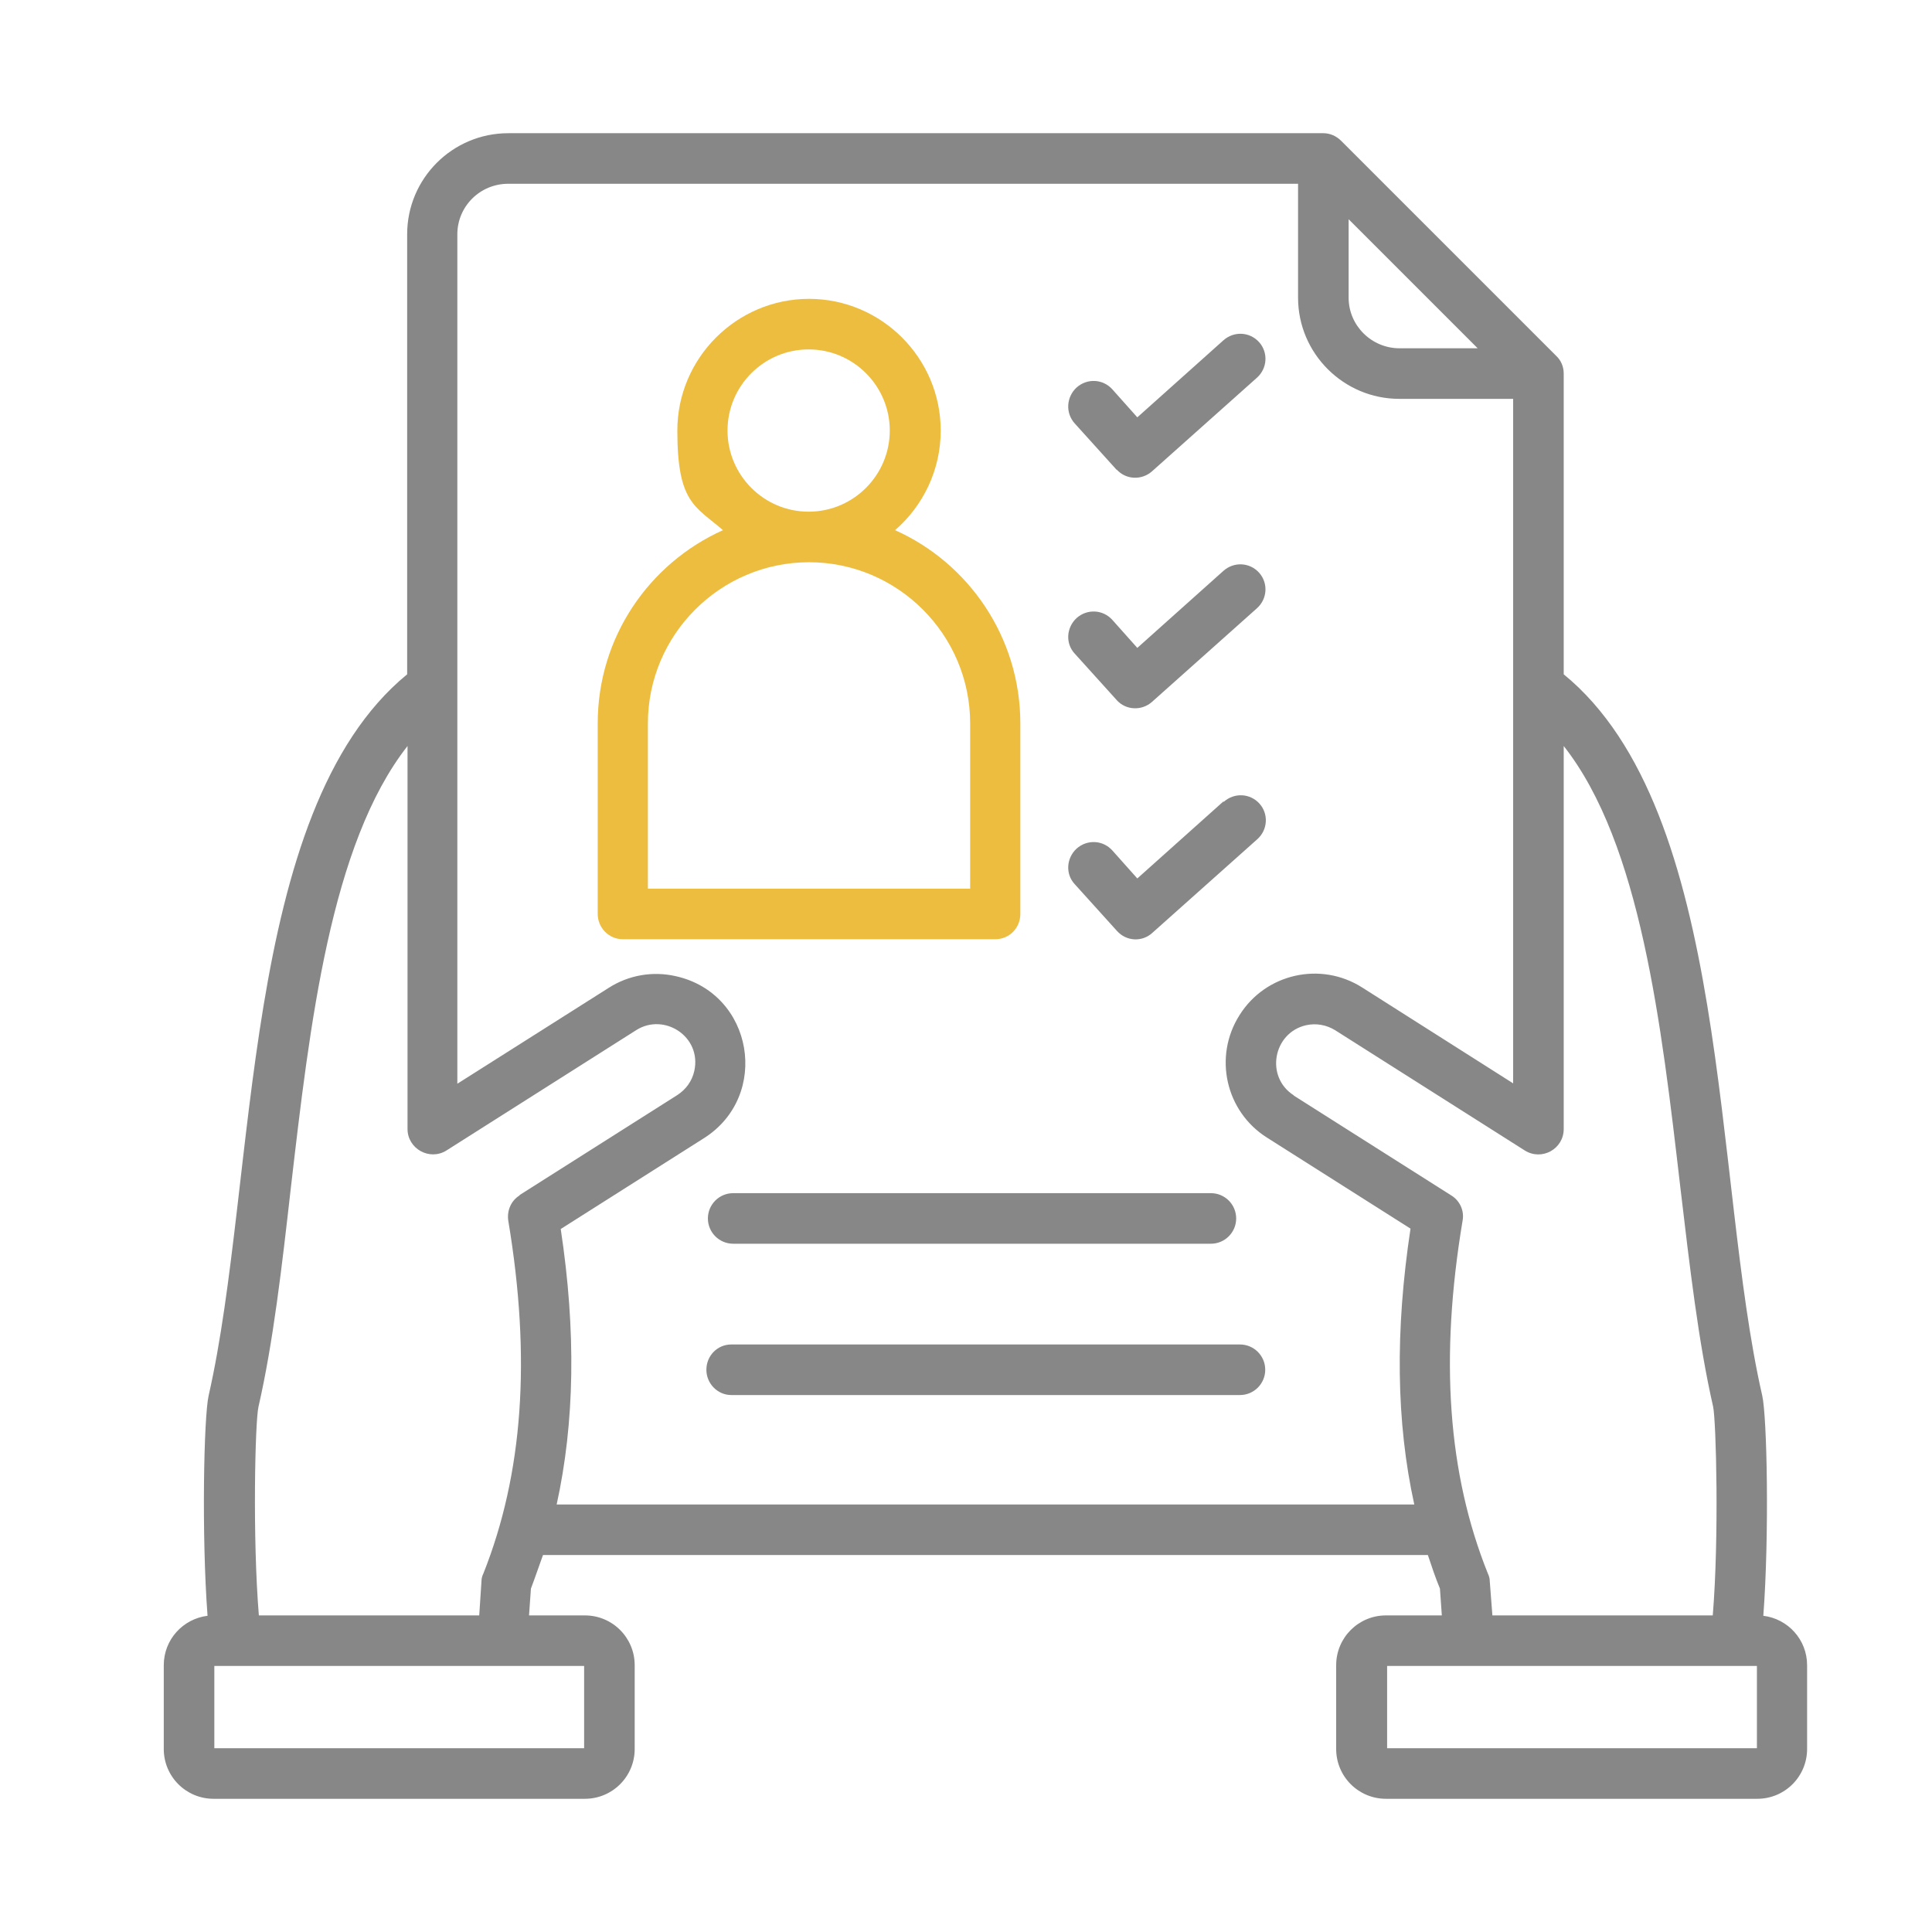 <?xml version="1.0" encoding="UTF-8"?>
<svg id="Layer_1" xmlns="http://www.w3.org/2000/svg" version="1.1" viewBox="0 0 512 512">
  <!-- Generator: Adobe Illustrator 29.3.1, SVG Export Plug-In . SVG Version: 2.1.0 Build 151)  -->
  <defs>
    <style>
      .st0 {
        fill: #edbd3f;
      }

      .st1 {
        fill: #878787;
      }
    </style>
  </defs>
  <path class="st1" d="M194.3,329.6h126.6c3.7,0,6.7-3,6.7-6.7s-3-6.7-6.7-6.7h-126.6c-3.7,0-6.7,3-6.7,6.7h0c0,3.7,3,6.7,6.7,6.7Z"/>
  <path class="st1" d="M467.3,428.2h0c1.6-21.3,1-52.8-.3-58.4-13.1-57.2-8.2-154.8-52.6-191.1v-79.7c0-1.8-.7-3.5-2-4.7l-57-57c-1.3-1.3-3-2-4.7-2h-216c-14.8,0-26.8,12-26.8,26.8v116.6c-44.3,36.3-39.6,133.9-52.6,191.1-1.3,5.6-1.9,37.1-.3,58.4-6.5.8-11.6,6.3-11.6,13.1v22.2c0,7.3,5.9,13.2,13.2,13.2h98.4c7.3,0,13.2-5.9,13.2-13.2v-22.2c0-7.3-5.9-13.2-13.2-13.2h-14.8l.5-7.1c1.1-2.9,2.1-5.9,3.2-8.9h234.5c1,3,2,6,3.2,8.9l.5,7.1h-14.8c-7.3,0-13.2,5.9-13.2,13.2v22.2c0,7.3,5.9,13.2,13.2,13.2h98.4c7.3,0,13.2-5.9,13.2-13.2v-22.2c0-6.8-5.1-12.3-11.6-13.1ZM357.4,58.1h0l34.2,34.2h-20.7c-7.4,0-13.5-6-13.5-13.4v-20.8ZM154.8,441.5v21.8H56.8v-21.8h98ZM137.7,316.8c-2.3,1.4-3.4,4.1-3,6.7,6.1,36.5,3.9,67.1-6.6,93.5-.3.6-.5,1.3-.5,2l-.6,9.1h-58.4c-1.7-20.7-1-51.5-.1-55.3,3.9-17,6.2-37,8.6-58.2,5-43,10.5-90.9,30.9-116.9v101.5c0,5.2,5.8,8.5,10.3,5.7l50.3-31.9c7.4-4.7,17.4,1.7,15.4,10.8-.6,2.7-2.2,4.9-4.5,6.4l-41.8,26.5ZM147.5,398.8c4.8-21.8,5.2-46,1.1-73.1l38-24.1c17.6-11.2,13.1-38.3-7.5-42.9-6.1-1.4-12.5-.3-17.8,3.1l-40.1,25.4V62.1c0-7.4,6-13.4,13.5-13.4h209.3v30.2c0,14.8,12.1,26.8,26.8,26.8h30.2v181.4l-40-25.4c-11-7-25.6-3.7-32.5,7.3-7,11-3.7,25.6,7.3,32.5l38,24.1c-4.1,27.1-3.8,51.3,1,73.1h-227.4ZM342.9,290.3c-7.7-4.9-5.5-16.6,3.2-18.6,2.7-.6,5.4-.1,7.7,1.3l50.3,31.9c4.5,2.8,10.3-.4,10.3-5.7v-101.5c20.4,25.9,25.9,73.9,30.9,116.9,2.5,21.1,4.8,41.1,8.7,58.2.8,3.9,1.6,34.7-.1,55.3h-58.4l-.7-9.1c0-.7-.2-1.4-.5-2-10.6-26.4-12.8-57-6.7-93.5.5-2.6-.7-5.3-3-6.7l-41.8-26.5ZM465.6,463.3h-98v-21.8h98v21.8Z"/>
  <path class="st0" d="M270.4,242.2h0v-50.5c0-22.8-13.7-42.5-33.2-51.2,7.4-6.4,12.1-15.9,12.1-26.4,0-19.2-15.7-34.9-34.9-34.9s-34.9,15.7-34.9,34.9,4.7,20,12.1,26.4c-19.6,8.8-33.2,28.4-33.2,51.2v50.5c0,3.7,3,6.7,6.6,6.7h98.8c3.7,0,6.6-3,6.6-6.7ZM214.3,92.6c11.9,0,21.5,9.7,21.5,21.5s-9.6,21.5-21.5,21.5c-11.9,0-21.5-9.7-21.5-21.5s9.6-21.5,21.5-21.5ZM257.1,235.5h-85.4v-43.8c0-23.5,19.2-42.7,42.7-42.7s42.7,19.2,42.7,42.7v43.8Z"/>
  <path class="st1" d="M295.9,185.5c2.5,2.8,6.7,2.9,9.4.5l27.8-24.8c2.8-2.5,3-6.7.6-9.4-2.5-2.8-6.7-3-9.5-.5l-22.8,20.4-6.6-7.4c-2.5-2.8-6.7-3-9.5-.5-2.7,2.5-3,6.7-.5,9.4l11.2,12.4Z"/>
  <path class="st1" d="M324.2,212.4l-22.8,20.4-6.6-7.4c-2.5-2.8-6.7-3-9.5-.5-2.7,2.5-3,6.7-.5,9.4l11.2,12.4c2.5,2.8,6.7,3,9.4.5l27.8-24.8c2.8-2.5,3-6.7.6-9.4-2.5-2.8-6.7-3-9.5-.5Z"/>
  <path class="st1" d="M328.6,356.3h-134.8c-3.7,0-6.6,3-6.6,6.7s3,6.7,6.6,6.7h134.8c3.7,0,6.7-3,6.7-6.7s-3-6.7-6.7-6.7Z"/>
  <path class="st1" d="M295.9,124.4c2.5,2.8,6.7,2.9,9.4.5l27.8-24.8c2.8-2.5,3-6.7.6-9.4-2.5-2.8-6.7-3-9.5-.5l-22.8,20.4-6.6-7.4c-2.5-2.8-6.7-3-9.5-.5-2.7,2.5-3,6.7-.5,9.5l11.2,12.4Z"/>
</svg>